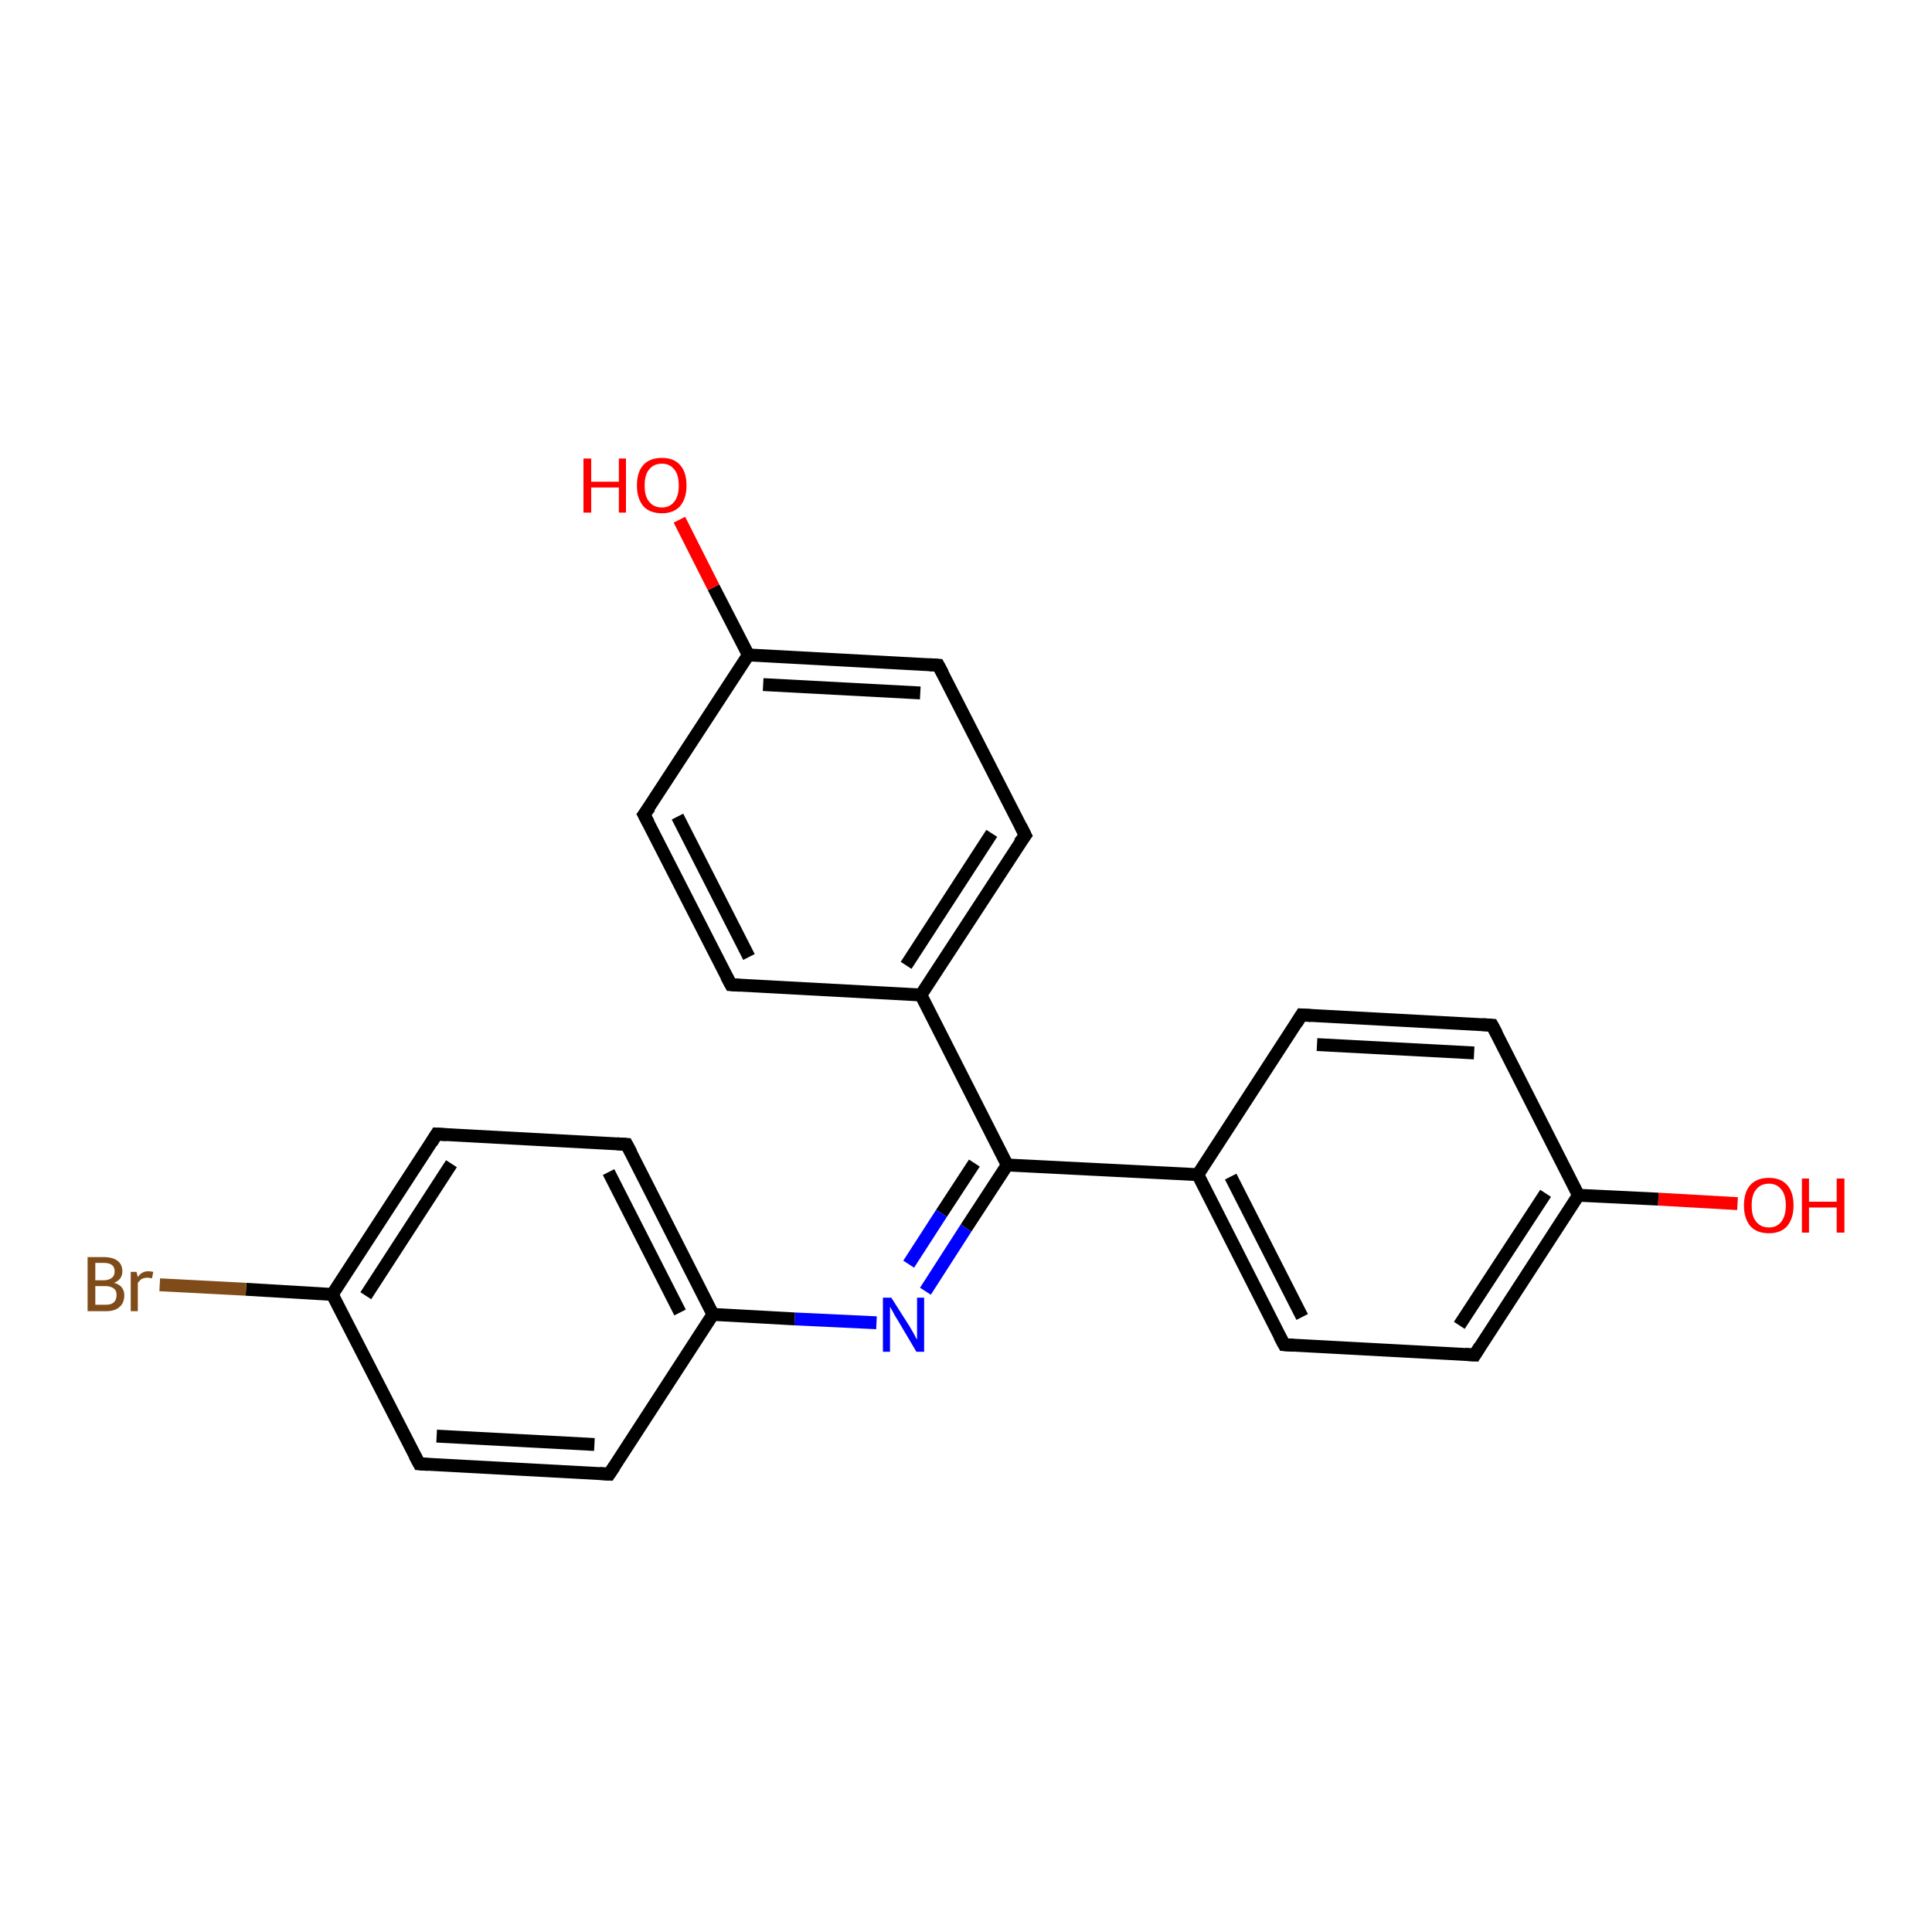 <?xml version='1.0' encoding='iso-8859-1'?>
<svg version='1.1' baseProfile='full'
              xmlns='http://www.w3.org/2000/svg'
                      xmlns:rdkit='http://www.rdkit.org/xml'
                      xmlns:xlink='http://www.w3.org/1999/xlink'
                  xml:space='preserve'
width='300px' height='300px' viewBox='0 0 300 300'>
<!-- END OF HEADER -->
<rect style='opacity:1.0;fill:#FFFFFF;stroke:none' width='300.0' height='300.0' x='0.0' y='0.0'> </rect>
<path class='bond-0 atom-0 atom-1' d='M 269.8,186.9 L 257.5,186.2' style='fill:none;fill-rule:evenodd;stroke:#FF0000;stroke-width:2.0px;stroke-linecap:butt;stroke-linejoin:miter;stroke-opacity:1' />
<path class='bond-0 atom-0 atom-1' d='M 257.5,186.2 L 245.1,185.6' style='fill:none;fill-rule:evenodd;stroke:#000000;stroke-width:2.0px;stroke-linecap:butt;stroke-linejoin:miter;stroke-opacity:1' />
<path class='bond-1 atom-1 atom-2' d='M 245.1,185.6 L 229.0,210.4' style='fill:none;fill-rule:evenodd;stroke:#000000;stroke-width:2.0px;stroke-linecap:butt;stroke-linejoin:miter;stroke-opacity:1' />
<path class='bond-1 atom-1 atom-2' d='M 240.0,185.3 L 226.6,205.8' style='fill:none;fill-rule:evenodd;stroke:#000000;stroke-width:2.0px;stroke-linecap:butt;stroke-linejoin:miter;stroke-opacity:1' />
<path class='bond-2 atom-2 atom-3' d='M 229.0,210.4 L 199.4,208.8' style='fill:none;fill-rule:evenodd;stroke:#000000;stroke-width:2.0px;stroke-linecap:butt;stroke-linejoin:miter;stroke-opacity:1' />
<path class='bond-3 atom-3 atom-4' d='M 199.4,208.8 L 186.0,182.4' style='fill:none;fill-rule:evenodd;stroke:#000000;stroke-width:2.0px;stroke-linecap:butt;stroke-linejoin:miter;stroke-opacity:1' />
<path class='bond-3 atom-3 atom-4' d='M 202.2,204.5 L 191.1,182.7' style='fill:none;fill-rule:evenodd;stroke:#000000;stroke-width:2.0px;stroke-linecap:butt;stroke-linejoin:miter;stroke-opacity:1' />
<path class='bond-4 atom-4 atom-5' d='M 186.0,182.4 L 202.1,157.6' style='fill:none;fill-rule:evenodd;stroke:#000000;stroke-width:2.0px;stroke-linecap:butt;stroke-linejoin:miter;stroke-opacity:1' />
<path class='bond-5 atom-5 atom-6' d='M 202.1,157.6 L 231.7,159.2' style='fill:none;fill-rule:evenodd;stroke:#000000;stroke-width:2.0px;stroke-linecap:butt;stroke-linejoin:miter;stroke-opacity:1' />
<path class='bond-5 atom-5 atom-6' d='M 204.5,162.2 L 228.9,163.5' style='fill:none;fill-rule:evenodd;stroke:#000000;stroke-width:2.0px;stroke-linecap:butt;stroke-linejoin:miter;stroke-opacity:1' />
<path class='bond-6 atom-4 atom-7' d='M 186.0,182.4 L 156.4,180.9' style='fill:none;fill-rule:evenodd;stroke:#000000;stroke-width:2.0px;stroke-linecap:butt;stroke-linejoin:miter;stroke-opacity:1' />
<path class='bond-7 atom-7 atom-8' d='M 156.4,180.9 L 150.0,190.7' style='fill:none;fill-rule:evenodd;stroke:#000000;stroke-width:2.0px;stroke-linecap:butt;stroke-linejoin:miter;stroke-opacity:1' />
<path class='bond-7 atom-7 atom-8' d='M 150.0,190.7 L 143.7,200.5' style='fill:none;fill-rule:evenodd;stroke:#0000FF;stroke-width:2.0px;stroke-linecap:butt;stroke-linejoin:miter;stroke-opacity:1' />
<path class='bond-7 atom-7 atom-8' d='M 151.3,180.6 L 146.2,188.4' style='fill:none;fill-rule:evenodd;stroke:#000000;stroke-width:2.0px;stroke-linecap:butt;stroke-linejoin:miter;stroke-opacity:1' />
<path class='bond-7 atom-7 atom-8' d='M 146.2,188.4 L 141.1,196.3' style='fill:none;fill-rule:evenodd;stroke:#0000FF;stroke-width:2.0px;stroke-linecap:butt;stroke-linejoin:miter;stroke-opacity:1' />
<path class='bond-8 atom-8 atom-9' d='M 136.1,205.4 L 123.4,204.8' style='fill:none;fill-rule:evenodd;stroke:#0000FF;stroke-width:2.0px;stroke-linecap:butt;stroke-linejoin:miter;stroke-opacity:1' />
<path class='bond-8 atom-8 atom-9' d='M 123.4,204.8 L 110.7,204.1' style='fill:none;fill-rule:evenodd;stroke:#000000;stroke-width:2.0px;stroke-linecap:butt;stroke-linejoin:miter;stroke-opacity:1' />
<path class='bond-9 atom-9 atom-10' d='M 110.7,204.1 L 97.3,177.7' style='fill:none;fill-rule:evenodd;stroke:#000000;stroke-width:2.0px;stroke-linecap:butt;stroke-linejoin:miter;stroke-opacity:1' />
<path class='bond-9 atom-9 atom-10' d='M 105.6,203.8 L 94.5,182.0' style='fill:none;fill-rule:evenodd;stroke:#000000;stroke-width:2.0px;stroke-linecap:butt;stroke-linejoin:miter;stroke-opacity:1' />
<path class='bond-10 atom-10 atom-11' d='M 97.3,177.7 L 67.8,176.1' style='fill:none;fill-rule:evenodd;stroke:#000000;stroke-width:2.0px;stroke-linecap:butt;stroke-linejoin:miter;stroke-opacity:1' />
<path class='bond-11 atom-11 atom-12' d='M 67.8,176.1 L 51.6,201.0' style='fill:none;fill-rule:evenodd;stroke:#000000;stroke-width:2.0px;stroke-linecap:butt;stroke-linejoin:miter;stroke-opacity:1' />
<path class='bond-11 atom-11 atom-12' d='M 70.1,180.7 L 56.8,201.2' style='fill:none;fill-rule:evenodd;stroke:#000000;stroke-width:2.0px;stroke-linecap:butt;stroke-linejoin:miter;stroke-opacity:1' />
<path class='bond-12 atom-12 atom-13' d='M 51.6,201.0 L 38.2,200.2' style='fill:none;fill-rule:evenodd;stroke:#000000;stroke-width:2.0px;stroke-linecap:butt;stroke-linejoin:miter;stroke-opacity:1' />
<path class='bond-12 atom-12 atom-13' d='M 38.2,200.2 L 24.8,199.5' style='fill:none;fill-rule:evenodd;stroke:#7F4C19;stroke-width:2.0px;stroke-linecap:butt;stroke-linejoin:miter;stroke-opacity:1' />
<path class='bond-13 atom-12 atom-14' d='M 51.6,201.0 L 65.1,227.3' style='fill:none;fill-rule:evenodd;stroke:#000000;stroke-width:2.0px;stroke-linecap:butt;stroke-linejoin:miter;stroke-opacity:1' />
<path class='bond-14 atom-14 atom-15' d='M 65.1,227.3 L 94.6,228.9' style='fill:none;fill-rule:evenodd;stroke:#000000;stroke-width:2.0px;stroke-linecap:butt;stroke-linejoin:miter;stroke-opacity:1' />
<path class='bond-14 atom-14 atom-15' d='M 67.8,223.0 L 92.3,224.3' style='fill:none;fill-rule:evenodd;stroke:#000000;stroke-width:2.0px;stroke-linecap:butt;stroke-linejoin:miter;stroke-opacity:1' />
<path class='bond-15 atom-7 atom-16' d='M 156.4,180.9 L 143.0,154.5' style='fill:none;fill-rule:evenodd;stroke:#000000;stroke-width:2.0px;stroke-linecap:butt;stroke-linejoin:miter;stroke-opacity:1' />
<path class='bond-16 atom-16 atom-17' d='M 143.0,154.5 L 159.2,129.7' style='fill:none;fill-rule:evenodd;stroke:#000000;stroke-width:2.0px;stroke-linecap:butt;stroke-linejoin:miter;stroke-opacity:1' />
<path class='bond-16 atom-16 atom-17' d='M 140.7,149.9 L 154.0,129.4' style='fill:none;fill-rule:evenodd;stroke:#000000;stroke-width:2.0px;stroke-linecap:butt;stroke-linejoin:miter;stroke-opacity:1' />
<path class='bond-17 atom-17 atom-18' d='M 159.2,129.7 L 145.7,103.3' style='fill:none;fill-rule:evenodd;stroke:#000000;stroke-width:2.0px;stroke-linecap:butt;stroke-linejoin:miter;stroke-opacity:1' />
<path class='bond-18 atom-18 atom-19' d='M 145.7,103.3 L 116.2,101.7' style='fill:none;fill-rule:evenodd;stroke:#000000;stroke-width:2.0px;stroke-linecap:butt;stroke-linejoin:miter;stroke-opacity:1' />
<path class='bond-18 atom-18 atom-19' d='M 142.9,107.6 L 118.5,106.3' style='fill:none;fill-rule:evenodd;stroke:#000000;stroke-width:2.0px;stroke-linecap:butt;stroke-linejoin:miter;stroke-opacity:1' />
<path class='bond-19 atom-19 atom-20' d='M 116.2,101.7 L 110.8,91.2' style='fill:none;fill-rule:evenodd;stroke:#000000;stroke-width:2.0px;stroke-linecap:butt;stroke-linejoin:miter;stroke-opacity:1' />
<path class='bond-19 atom-19 atom-20' d='M 110.8,91.2 L 105.5,80.7' style='fill:none;fill-rule:evenodd;stroke:#FF0000;stroke-width:2.0px;stroke-linecap:butt;stroke-linejoin:miter;stroke-opacity:1' />
<path class='bond-20 atom-19 atom-21' d='M 116.2,101.7 L 100.0,126.5' style='fill:none;fill-rule:evenodd;stroke:#000000;stroke-width:2.0px;stroke-linecap:butt;stroke-linejoin:miter;stroke-opacity:1' />
<path class='bond-21 atom-21 atom-22' d='M 100.0,126.5 L 113.5,152.9' style='fill:none;fill-rule:evenodd;stroke:#000000;stroke-width:2.0px;stroke-linecap:butt;stroke-linejoin:miter;stroke-opacity:1' />
<path class='bond-21 atom-21 atom-22' d='M 105.2,126.8 L 116.3,148.6' style='fill:none;fill-rule:evenodd;stroke:#000000;stroke-width:2.0px;stroke-linecap:butt;stroke-linejoin:miter;stroke-opacity:1' />
<path class='bond-22 atom-6 atom-1' d='M 231.7,159.2 L 245.1,185.6' style='fill:none;fill-rule:evenodd;stroke:#000000;stroke-width:2.0px;stroke-linecap:butt;stroke-linejoin:miter;stroke-opacity:1' />
<path class='bond-23 atom-15 atom-9' d='M 94.6,228.9 L 110.7,204.1' style='fill:none;fill-rule:evenodd;stroke:#000000;stroke-width:2.0px;stroke-linecap:butt;stroke-linejoin:miter;stroke-opacity:1' />
<path class='bond-24 atom-22 atom-16' d='M 113.5,152.9 L 143.0,154.5' style='fill:none;fill-rule:evenodd;stroke:#000000;stroke-width:2.0px;stroke-linecap:butt;stroke-linejoin:miter;stroke-opacity:1' />
<path d='M 229.8,209.1 L 229.0,210.4 L 227.5,210.3' style='fill:none;stroke:#000000;stroke-width:2.0px;stroke-linecap:butt;stroke-linejoin:miter;stroke-opacity:1;' />
<path d='M 200.9,208.9 L 199.4,208.8 L 198.7,207.5' style='fill:none;stroke:#000000;stroke-width:2.0px;stroke-linecap:butt;stroke-linejoin:miter;stroke-opacity:1;' />
<path d='M 201.3,158.9 L 202.1,157.6 L 203.6,157.7' style='fill:none;stroke:#000000;stroke-width:2.0px;stroke-linecap:butt;stroke-linejoin:miter;stroke-opacity:1;' />
<path d='M 230.2,159.1 L 231.7,159.2 L 232.4,160.5' style='fill:none;stroke:#000000;stroke-width:2.0px;stroke-linecap:butt;stroke-linejoin:miter;stroke-opacity:1;' />
<path d='M 98.0,179.0 L 97.3,177.7 L 95.8,177.6' style='fill:none;stroke:#000000;stroke-width:2.0px;stroke-linecap:butt;stroke-linejoin:miter;stroke-opacity:1;' />
<path d='M 69.3,176.2 L 67.8,176.1 L 67.0,177.4' style='fill:none;stroke:#000000;stroke-width:2.0px;stroke-linecap:butt;stroke-linejoin:miter;stroke-opacity:1;' />
<path d='M 64.4,226.0 L 65.1,227.3 L 66.5,227.4' style='fill:none;stroke:#000000;stroke-width:2.0px;stroke-linecap:butt;stroke-linejoin:miter;stroke-opacity:1;' />
<path d='M 93.1,228.8 L 94.6,228.9 L 95.4,227.7' style='fill:none;stroke:#000000;stroke-width:2.0px;stroke-linecap:butt;stroke-linejoin:miter;stroke-opacity:1;' />
<path d='M 158.3,130.9 L 159.2,129.7 L 158.5,128.3' style='fill:none;stroke:#000000;stroke-width:2.0px;stroke-linecap:butt;stroke-linejoin:miter;stroke-opacity:1;' />
<path d='M 146.4,104.6 L 145.7,103.3 L 144.3,103.2' style='fill:none;stroke:#000000;stroke-width:2.0px;stroke-linecap:butt;stroke-linejoin:miter;stroke-opacity:1;' />
<path d='M 100.9,125.3 L 100.0,126.5 L 100.7,127.8' style='fill:none;stroke:#000000;stroke-width:2.0px;stroke-linecap:butt;stroke-linejoin:miter;stroke-opacity:1;' />
<path d='M 112.8,151.6 L 113.5,152.9 L 114.9,153.0' style='fill:none;stroke:#000000;stroke-width:2.0px;stroke-linecap:butt;stroke-linejoin:miter;stroke-opacity:1;' />
<path class='atom-0' d='M 270.8 187.2
Q 270.8 185.1, 271.8 184.0
Q 272.8 182.9, 274.7 182.9
Q 276.5 182.9, 277.5 184.0
Q 278.5 185.1, 278.5 187.2
Q 278.5 189.2, 277.5 190.4
Q 276.5 191.5, 274.7 191.5
Q 272.8 191.5, 271.8 190.4
Q 270.8 189.2, 270.8 187.2
M 274.7 190.6
Q 275.9 190.6, 276.6 189.7
Q 277.3 188.8, 277.3 187.2
Q 277.3 185.5, 276.6 184.7
Q 275.9 183.8, 274.7 183.8
Q 273.4 183.8, 272.7 184.7
Q 272.0 185.5, 272.0 187.2
Q 272.0 188.9, 272.7 189.7
Q 273.4 190.6, 274.7 190.6
' fill='#FF0000'/>
<path class='atom-0' d='M 279.8 183.0
L 280.9 183.0
L 280.9 186.6
L 285.2 186.6
L 285.2 183.0
L 286.4 183.0
L 286.4 191.4
L 285.2 191.4
L 285.2 187.5
L 280.9 187.5
L 280.9 191.4
L 279.8 191.4
L 279.8 183.0
' fill='#FF0000'/>
<path class='atom-8' d='M 138.4 201.5
L 141.2 205.9
Q 141.5 206.4, 141.9 207.1
Q 142.3 207.9, 142.4 208.0
L 142.4 201.5
L 143.5 201.5
L 143.5 209.9
L 142.3 209.9
L 139.4 205.0
Q 139.0 204.4, 138.7 203.8
Q 138.3 203.1, 138.2 202.9
L 138.2 209.9
L 137.1 209.9
L 137.1 201.5
L 138.4 201.5
' fill='#0000FF'/>
<path class='atom-13' d='M 17.7 199.2
Q 18.5 199.4, 18.9 199.9
Q 19.3 200.4, 19.3 201.1
Q 19.3 202.3, 18.6 202.9
Q 17.9 203.6, 16.5 203.6
L 13.6 203.6
L 13.6 195.2
L 16.1 195.2
Q 17.5 195.2, 18.3 195.8
Q 19.0 196.4, 19.0 197.4
Q 19.0 198.7, 17.7 199.2
M 14.8 196.1
L 14.8 198.8
L 16.1 198.8
Q 16.9 198.8, 17.4 198.4
Q 17.8 198.1, 17.8 197.4
Q 17.8 196.1, 16.1 196.1
L 14.8 196.1
M 16.5 202.6
Q 17.3 202.6, 17.7 202.2
Q 18.1 201.8, 18.1 201.1
Q 18.1 200.4, 17.7 200.1
Q 17.2 199.7, 16.3 199.7
L 14.8 199.7
L 14.8 202.6
L 16.5 202.6
' fill='#7F4C19'/>
<path class='atom-13' d='M 21.2 197.5
L 21.4 198.3
Q 22.0 197.4, 23.0 197.4
Q 23.4 197.4, 23.8 197.5
L 23.6 198.5
Q 23.1 198.4, 22.9 198.4
Q 22.4 198.4, 22.0 198.6
Q 21.7 198.8, 21.4 199.2
L 21.4 203.6
L 20.3 203.6
L 20.3 197.5
L 21.2 197.5
' fill='#7F4C19'/>
<path class='atom-20' d='M 90.6 71.2
L 91.8 71.2
L 91.8 74.8
L 96.1 74.8
L 96.1 71.2
L 97.2 71.2
L 97.2 79.6
L 96.1 79.6
L 96.1 75.7
L 91.8 75.7
L 91.8 79.6
L 90.6 79.6
L 90.6 71.2
' fill='#FF0000'/>
<path class='atom-20' d='M 98.9 75.4
Q 98.9 73.3, 99.9 72.2
Q 100.9 71.1, 102.8 71.1
Q 104.6 71.1, 105.6 72.2
Q 106.6 73.3, 106.6 75.4
Q 106.6 77.4, 105.6 78.6
Q 104.6 79.7, 102.8 79.7
Q 100.9 79.7, 99.9 78.6
Q 98.9 77.4, 98.9 75.4
M 102.8 78.8
Q 104.0 78.8, 104.7 77.9
Q 105.4 77.0, 105.4 75.4
Q 105.4 73.7, 104.7 72.9
Q 104.0 72.0, 102.8 72.0
Q 101.5 72.0, 100.8 72.9
Q 100.1 73.7, 100.1 75.4
Q 100.1 77.1, 100.8 77.9
Q 101.5 78.8, 102.8 78.8
' fill='#FF0000'/>
</svg>
